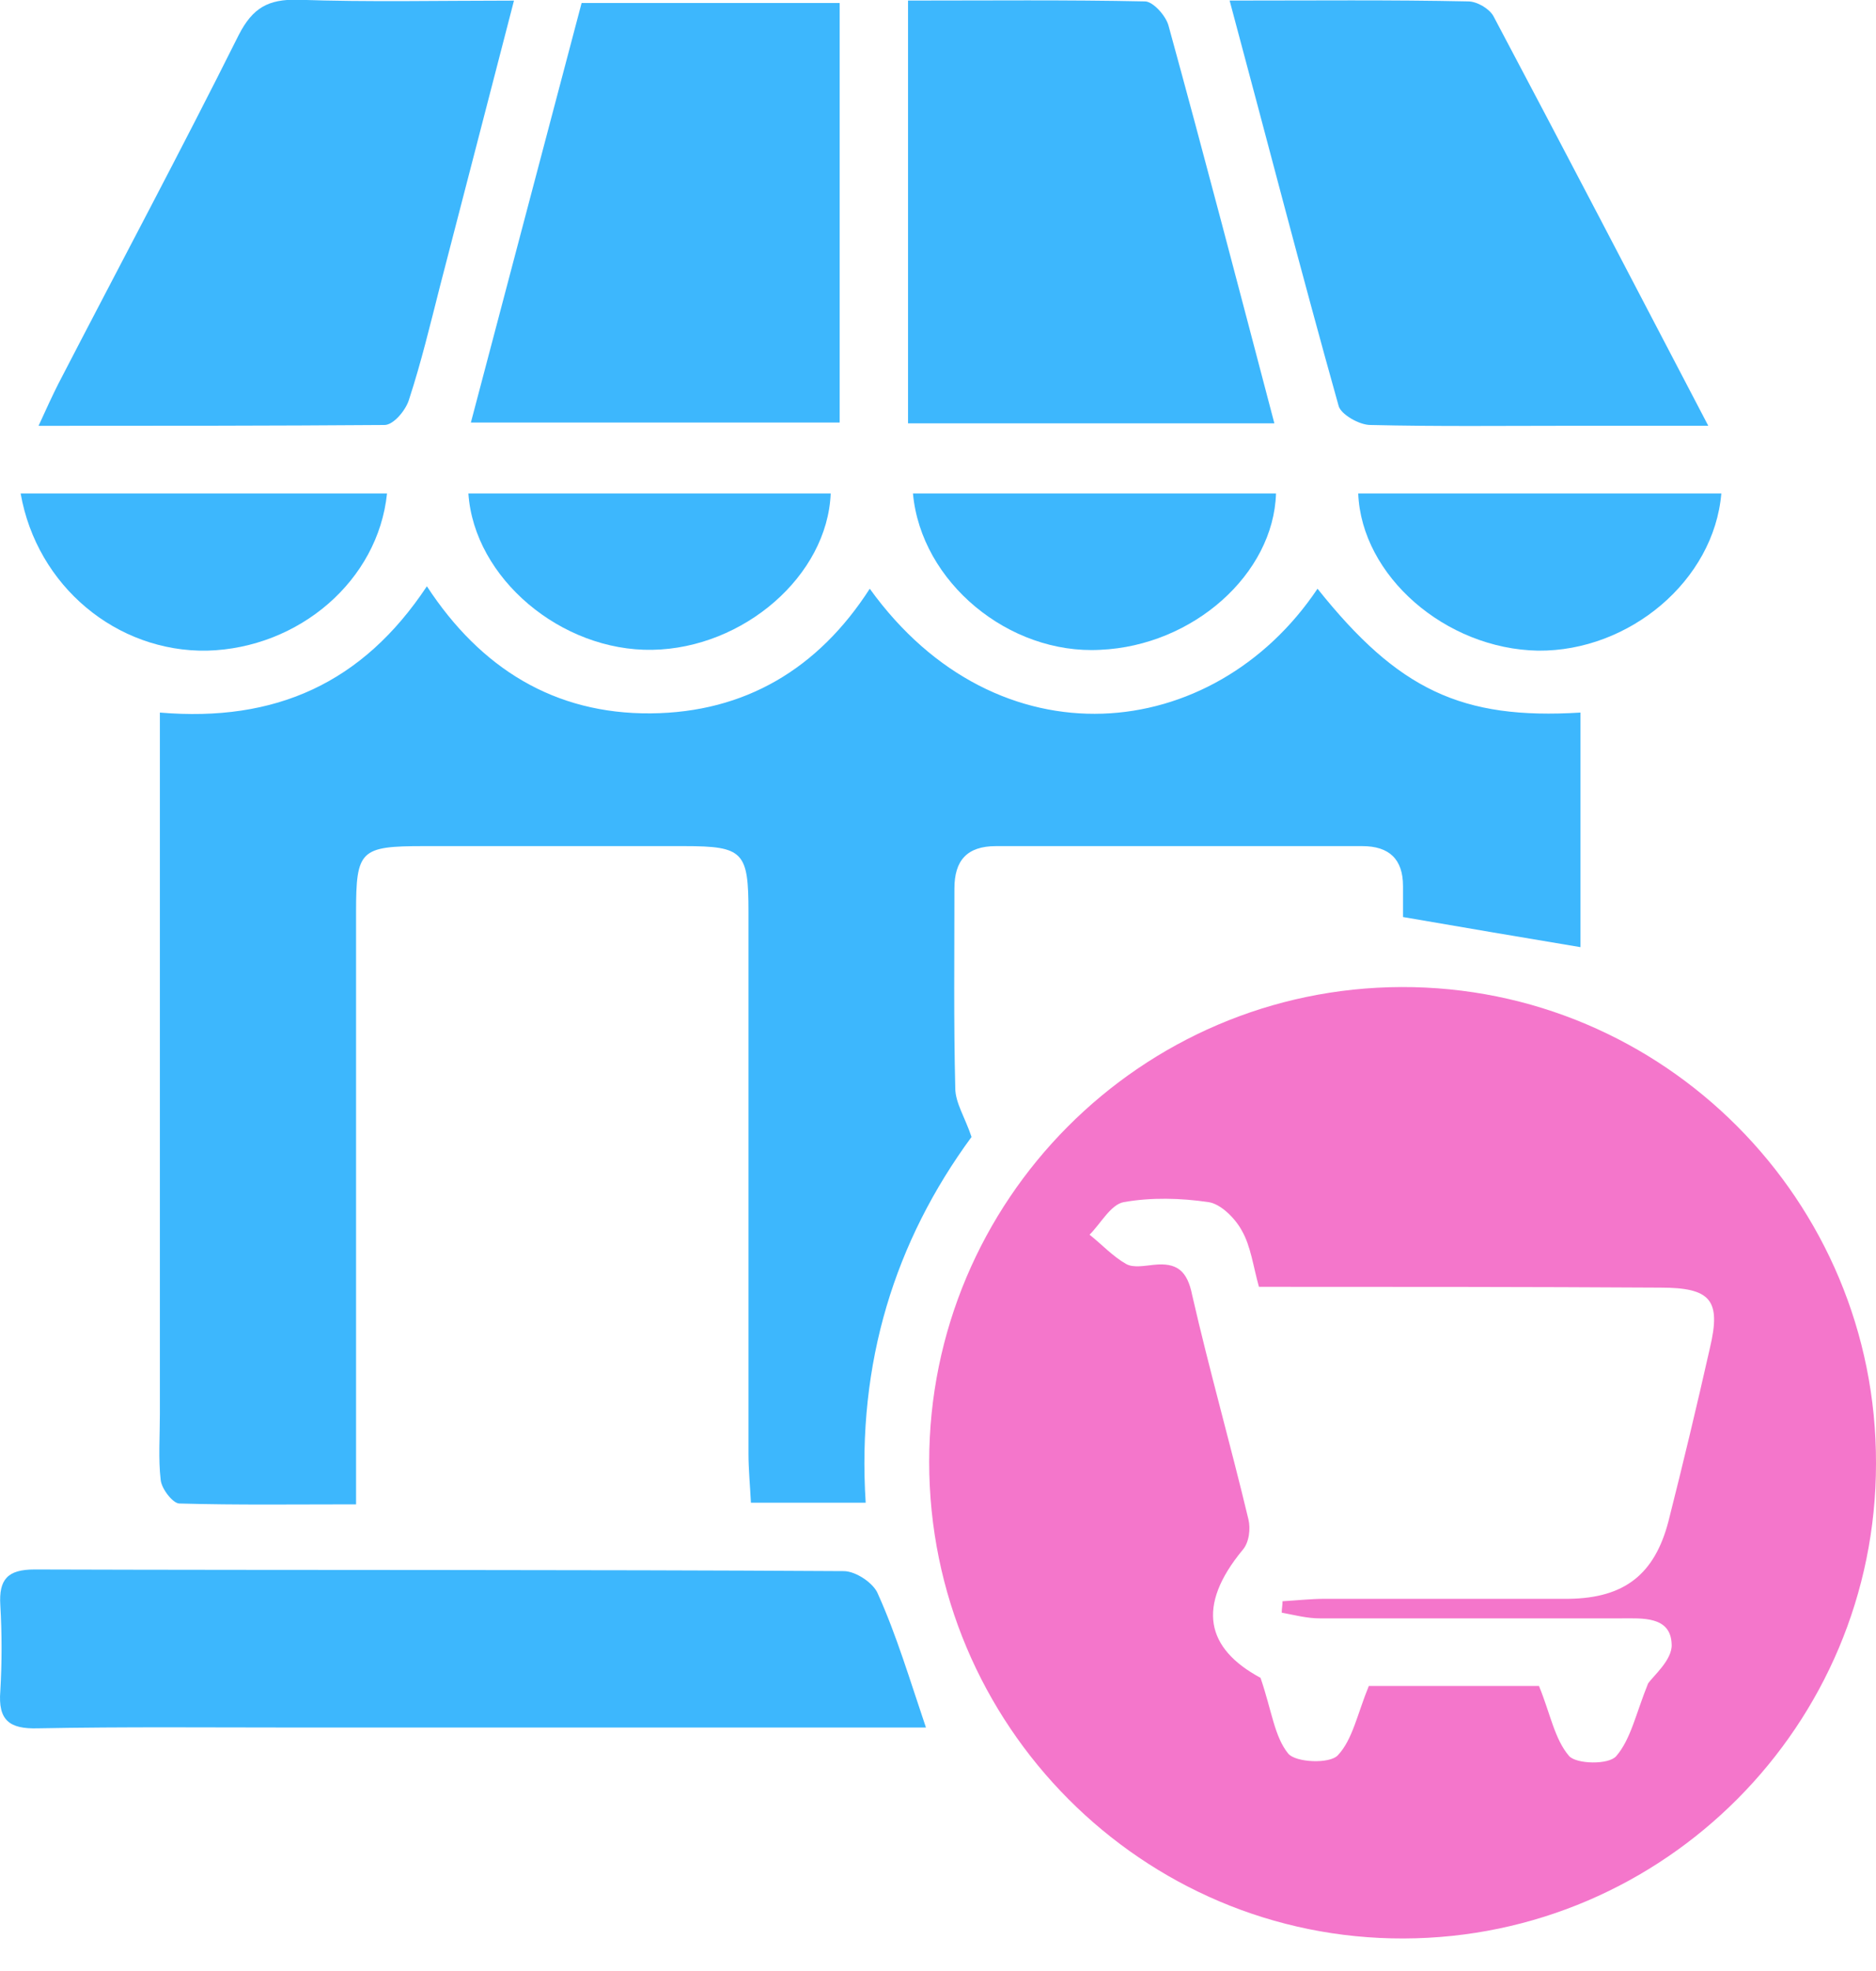 <?xml version="1.0" encoding="UTF-8"?>
<svg xmlns="http://www.w3.org/2000/svg" width="40" height="42" viewBox="0 0 40 42" fill="none">
  <path d="M40 31.188C40 36.76 35.487 41.29 29.932 41.307C24.36 41.325 19.812 36.76 19.812 31.153C19.812 25.581 24.326 21.051 29.88 21.033C35.469 21.016 40.017 25.581 40 31.188ZM26.843 27.421C26.721 26.987 26.669 26.553 26.478 26.223C26.339 25.963 26.027 25.651 25.766 25.616C25.176 25.529 24.551 25.512 23.961 25.616C23.683 25.668 23.475 26.067 23.232 26.31C23.492 26.518 23.735 26.779 24.013 26.935C24.169 27.022 24.412 26.97 24.603 26.952C25.089 26.9 25.315 27.074 25.419 27.595C25.784 29.192 26.235 30.771 26.617 32.368C26.669 32.576 26.634 32.871 26.495 33.028C25.506 34.225 25.714 35.128 26.877 35.753C27.12 36.465 27.172 37.003 27.467 37.367C27.624 37.558 28.353 37.593 28.526 37.402C28.839 37.072 28.943 36.517 29.186 35.926C30.297 35.926 31.668 35.926 32.814 35.926C33.057 36.517 33.144 37.055 33.456 37.419C33.612 37.593 34.306 37.61 34.463 37.419C34.775 37.055 34.879 36.517 35.14 35.874C35.244 35.718 35.66 35.371 35.643 35.041C35.626 34.434 35.018 34.486 34.567 34.486C32.432 34.486 30.279 34.486 28.144 34.486C27.867 34.486 27.606 34.416 27.329 34.364C27.329 34.278 27.346 34.208 27.346 34.121C27.641 34.104 27.953 34.069 28.248 34.069C29.984 34.069 31.72 34.069 33.456 34.069C34.636 34.052 35.279 33.548 35.574 32.42C35.886 31.188 36.181 29.955 36.459 28.723C36.702 27.699 36.476 27.438 35.4 27.438C32.605 27.421 29.759 27.421 26.843 27.421Z" fill="#F476CB"></path>
  <path d="M18.458 32.021C17.59 32.021 16.844 32.021 16.011 32.021C15.993 31.657 15.959 31.309 15.959 30.98C15.959 27.126 15.959 23.29 15.959 19.436C15.959 18.152 15.855 18.03 14.587 18.03C12.73 18.03 10.89 18.03 9.033 18.03C7.679 18.03 7.592 18.117 7.592 19.436C7.592 23.255 7.592 27.074 7.592 30.893C7.592 31.24 7.592 31.57 7.592 32.056C6.273 32.056 5.058 32.073 3.825 32.038C3.687 32.038 3.444 31.726 3.426 31.535C3.374 31.084 3.409 30.615 3.409 30.146C3.409 25.494 3.409 20.842 3.409 16.173C3.409 15.861 3.409 15.548 3.409 15.184C5.874 15.392 7.731 14.559 9.102 12.493C10.248 14.246 11.828 15.218 13.876 15.201C15.889 15.184 17.451 14.246 18.545 12.545C21.27 16.329 25.87 15.861 28.092 12.545C29.811 14.698 31.164 15.34 33.699 15.184C33.699 16.85 33.699 18.516 33.699 20.183C32.449 19.974 31.216 19.766 29.915 19.541C29.915 19.332 29.915 19.107 29.915 18.881C29.915 18.308 29.62 18.03 29.047 18.03C26.443 18.03 23.839 18.03 21.236 18.03C20.611 18.03 20.35 18.343 20.35 18.933C20.35 20.356 20.333 21.762 20.368 23.186C20.368 23.498 20.576 23.811 20.715 24.227C19.083 26.449 18.267 29.035 18.458 32.021Z" fill="#3DB7FD"></path>
  <path d="M19.743 36.812C15.265 36.812 10.804 36.812 6.36 36.812C4.503 36.812 2.663 36.794 0.805 36.829C0.198 36.846 -0.045 36.656 0.007 36.031C0.042 35.423 0.042 34.816 0.007 34.208C-0.028 33.653 0.163 33.444 0.736 33.444C6.481 33.462 12.244 33.444 17.99 33.479C18.25 33.479 18.632 33.739 18.719 33.965C19.118 34.85 19.396 35.788 19.743 36.812Z" fill="#3DB7FD"></path>
  <path d="M17.903 0.064C17.903 3.085 17.903 6.001 17.903 9.004C15.3 9.004 12.73 9.004 10.04 9.004C10.838 5.984 11.62 3.015 12.401 0.064C14.258 0.064 16.029 0.064 17.903 0.064Z" fill="#3DB7FD"></path>
  <path d="M27.172 9.021C24.499 9.021 21.948 9.021 19.361 9.021C19.361 6.018 19.361 3.05 19.361 0.012C21.08 0.012 22.746 -0.005 24.413 0.03C24.586 0.03 24.864 0.342 24.916 0.55C25.68 3.328 26.409 6.122 27.172 9.021Z" fill="#3DB7FD"></path>
  <path d="M0.822 9.074C0.996 8.692 1.117 8.431 1.239 8.188C2.523 5.706 3.843 3.241 5.092 0.742C5.387 0.169 5.717 -0.022 6.36 -0.005C7.852 0.047 9.362 0.013 10.959 0.013C10.421 2.096 9.901 4.092 9.38 6.105C9.172 6.921 8.981 7.72 8.72 8.518C8.651 8.744 8.39 9.056 8.199 9.056C5.787 9.074 3.374 9.074 0.822 9.074Z" fill="#3DB7FD"></path>
  <path d="M26.218 0.012C28.006 0.012 29.655 -0.005 31.304 0.03C31.495 0.03 31.755 0.186 31.842 0.342C33.352 3.189 34.845 6.053 36.424 9.073C35.331 9.073 34.411 9.073 33.474 9.073C32.05 9.073 30.644 9.09 29.221 9.056C28.978 9.056 28.596 8.83 28.544 8.656C27.745 5.81 27.016 2.98 26.218 0.012Z" fill="#3DB7FD"></path>
  <path d="M19.466 10.515C22.052 10.515 24.639 10.515 27.207 10.515C27.155 12.233 25.437 13.761 23.458 13.847C21.514 13.952 19.639 12.407 19.466 10.515Z" fill="#3DB7FD"></path>
  <path d="M28.96 10.515C31.546 10.515 34.133 10.515 36.702 10.515C36.545 12.372 34.74 13.882 32.796 13.865C30.817 13.83 29.029 12.268 28.96 10.515Z" fill="#3DB7FD"></path>
  <path d="M0.44 10.515C3.079 10.515 5.665 10.515 8.252 10.515C8.061 12.372 6.377 13.813 4.415 13.865C2.489 13.899 0.788 12.493 0.44 10.515Z" fill="#3DB7FD"></path>
  <path d="M17.712 10.515C17.642 12.268 15.854 13.813 13.91 13.847C11.966 13.882 10.109 12.32 9.987 10.515C12.556 10.515 15.125 10.515 17.712 10.515Z" fill="#3DB7FD"></path>
</svg>
